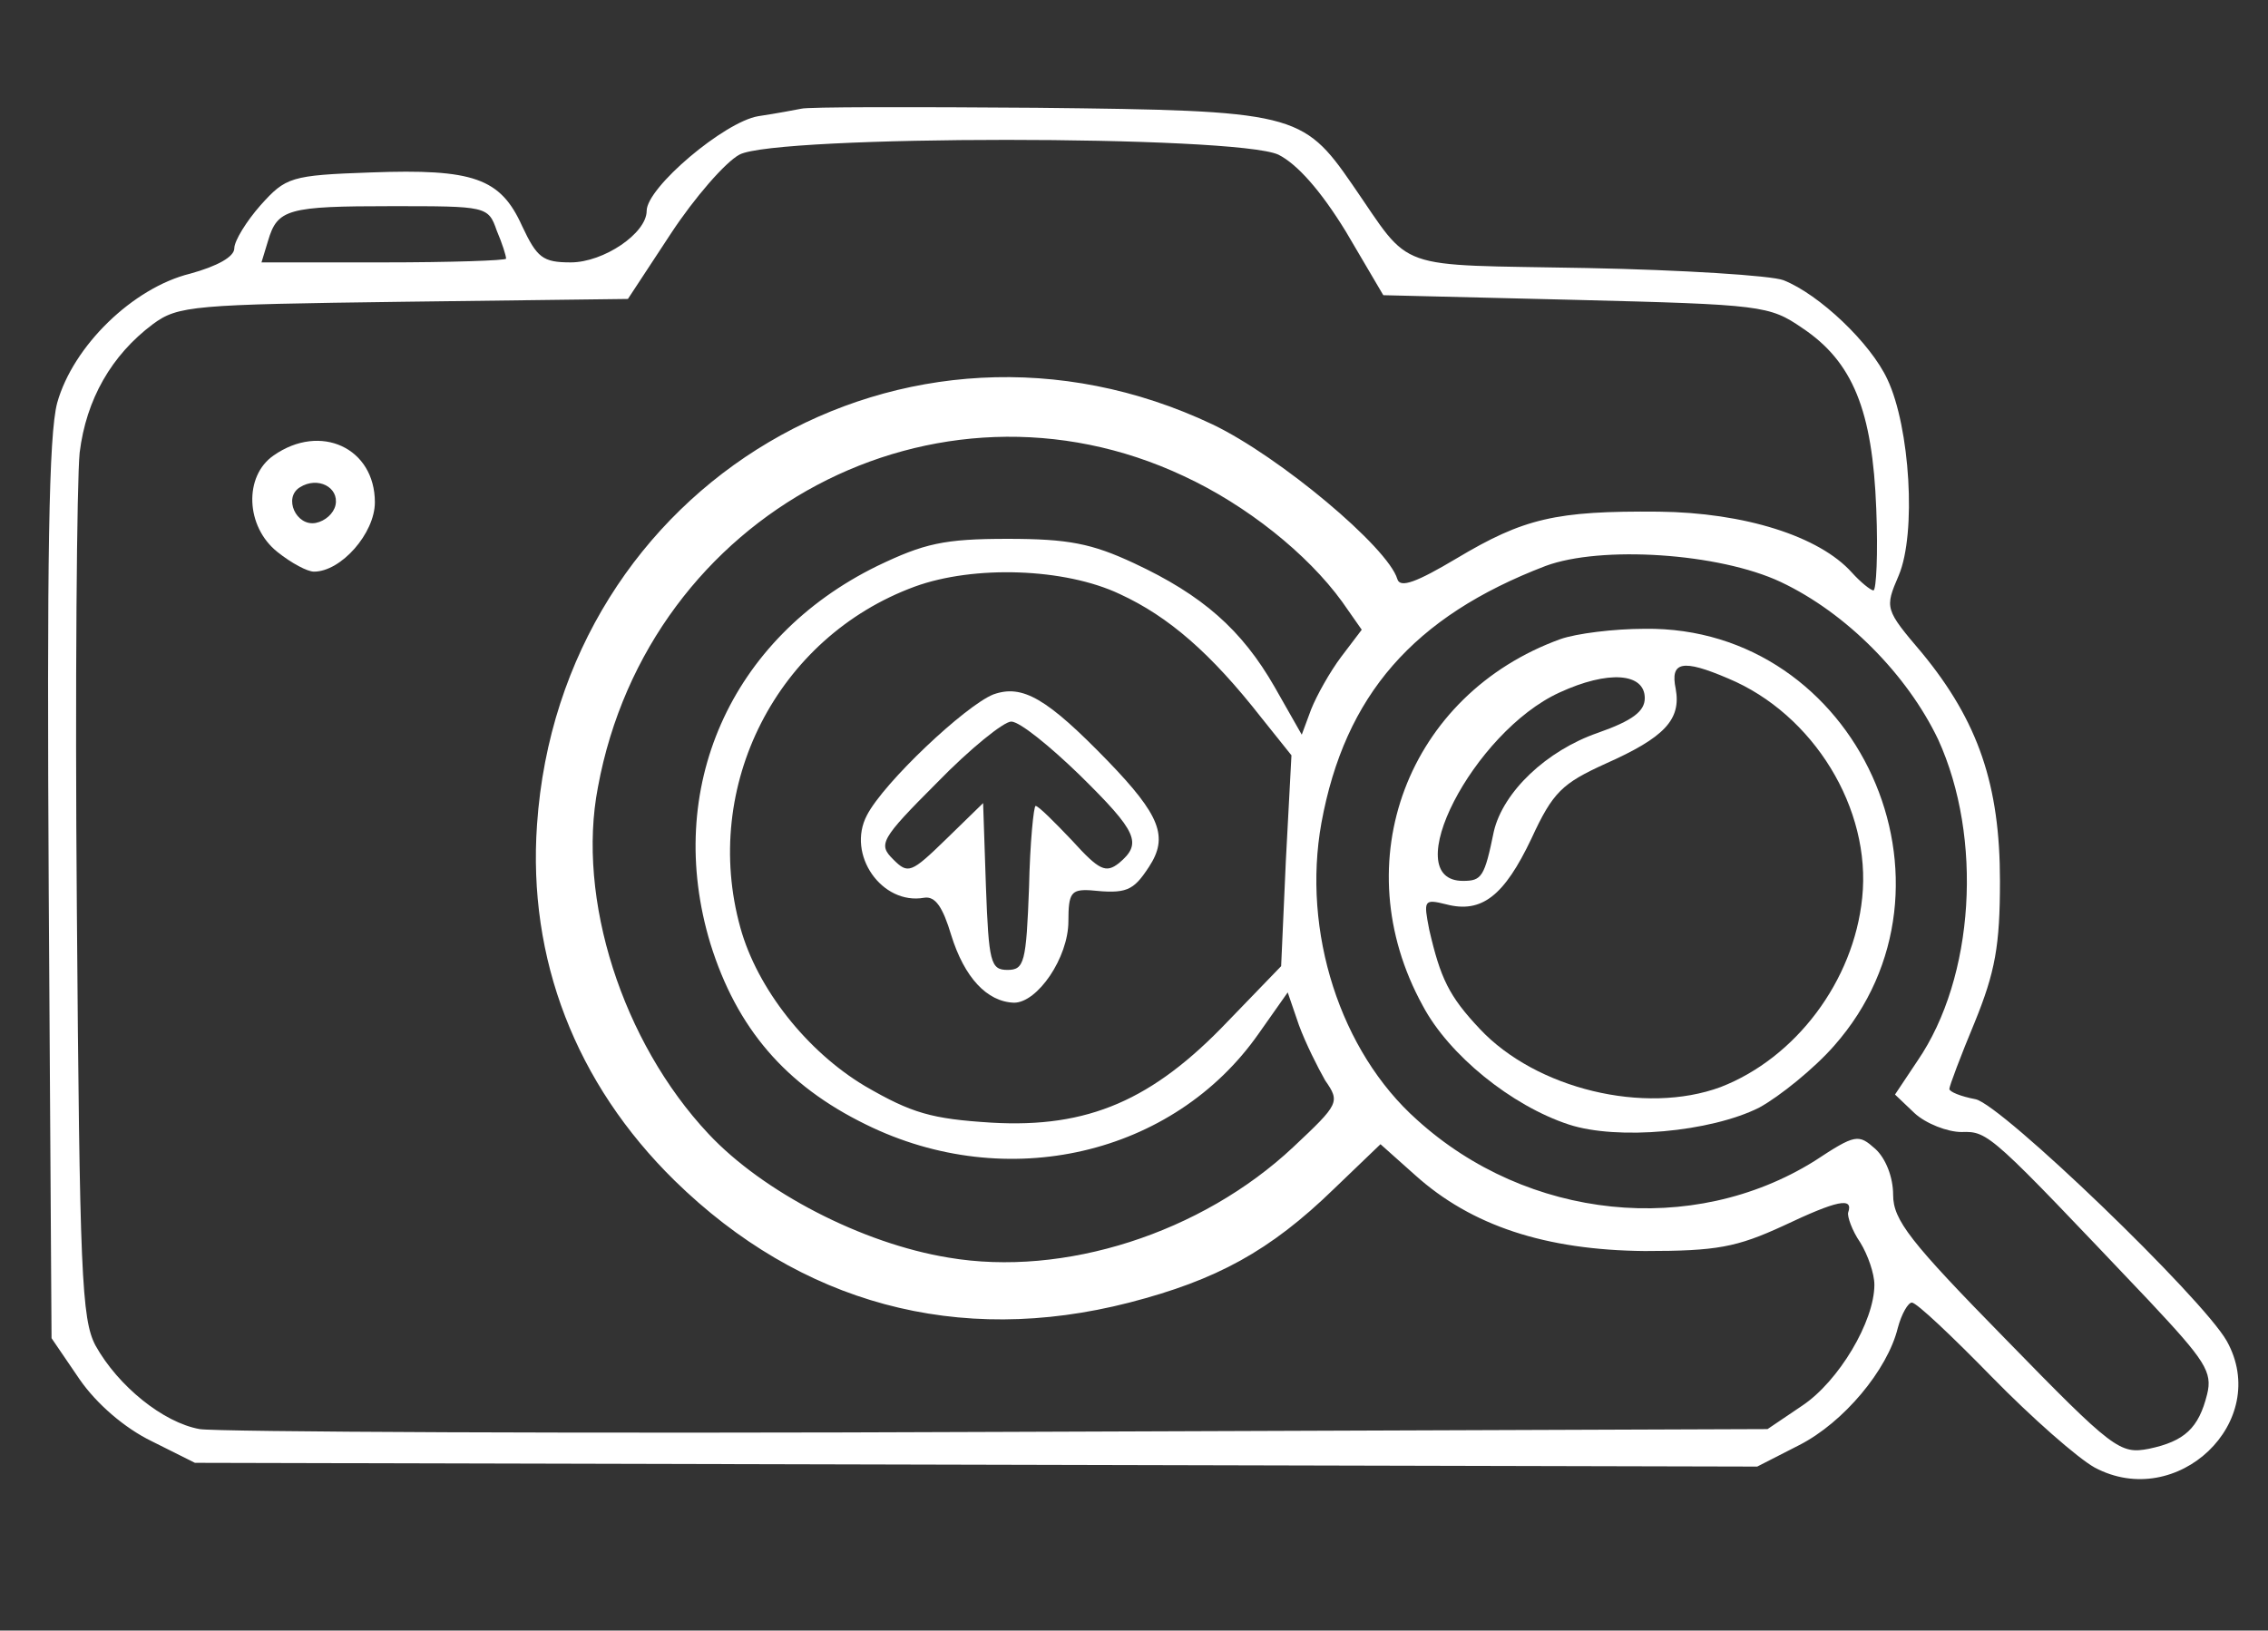 <?xml version="1.0" encoding="UTF-8"?>
<svg xmlns="http://www.w3.org/2000/svg" version="1.0" width="242pt" height="174pt" viewBox="0 0 242 174" preserveAspectRatio="xMidYMid meet">
  <rect x="0" y="0" width="242" height="174" fill="#333333" stroke="none"/>
  <g transform="translate(0,174) scale(0.1,-0.1)" fill="#FFFFFF" stroke="none">
    <path d="M855 1624 c-5 -1 -26 -5 -46 -8 -36 -6 -119 -76 -119 -101 0 -24 -46 -55 -81 -55 -30 0 -36 5 -52 39 -23 51 -52 61 -161 57 -86 -3 -91 -5 -118 -35 -15 -17 -28 -38 -28 -46 0 -9 -18 -19 -47 -27 -61 -15 -125 -77 -142 -138 -9 -34 -11 -165 -9 -522 l3 -476 30 -44 c18 -26 48 -52 77 -66 l46 -23 833 -2 834 -2 45 23 c47 24 94 80 105 125 4 15 11 27 15 27 5 0 43 -36 85 -79 43 -44 92 -87 110 -97 88 -47 189 49 141 135 -26 46 -240 252 -268 258 -16 3 -28 8 -28 11 0 3 12 35 27 71 22 54 27 82 27 151 0 102 -23 170 -83 243 -40 47 -40 48 -25 83 19 45 12 158 -12 209 -18 39 -73 91 -111 106 -13 5 -108 11 -210 13 -209 4 -185 -5 -250 89 -53 77 -63 79 -337 82 -133 1 -245 1 -251 -1z m509 -49 c20 -10 45 -38 72 -82 l40 -68 205 -5 c199 -5 207 -6 242 -30 54 -36 75 -88 79 -193 2 -48 0 -87 -3 -87 -3 0 -14 9 -23 19 -35 39 -115 64 -206 65 -110 1 -144 -7 -216 -50 -42 -25 -60 -32 -63 -22 -10 34 -126 131 -197 165 -327 155 -696 -63 -721 -427 -10 -143 41 -276 147 -380 134 -131 302 -177 485 -130 93 24 150 55 218 121 l50 48 37 -33 c60 -54 139 -80 245 -81 77 0 98 4 148 27 57 27 75 31 69 14 -1 -4 4 -19 13 -32 8 -13 15 -33 15 -45 0 -39 -38 -103 -77 -129 l-37 -25 -820 -3 c-452 -2 -835 0 -853 3 -39 7 -87 46 -111 89 -15 28 -17 78 -20 466 -2 239 0 458 3 487 7 57 34 104 78 137 27 20 43 21 268 24 l239 3 46 70 c25 38 58 76 73 84 39 21 529 21 575 0z m-834 -81 c6 -14 10 -27 10 -30 0 -2 -59 -4 -131 -4 l-130 0 7 23 c10 34 21 37 132 37 101 0 103 0 112 -26z m733 -262 c67 -31 132 -83 169 -134 l21 -30 -22 -29 c-12 -16 -26 -41 -32 -56 l-10 -27 -29 51 c-35 61 -77 98 -150 132 -45 21 -70 26 -135 26 -68 0 -89 -5 -139 -29 -157 -77 -228 -238 -178 -403 28 -90 80 -151 166 -193 150 -74 328 -33 419 97 l31 44 12 -35 c7 -19 20 -45 28 -59 16 -23 15 -25 -34 -71 -98 -92 -245 -139 -368 -118 -92 15 -198 70 -256 132 -92 98 -141 251 -118 370 54 293 361 456 625 332z m637 -113 c70 -33 135 -99 168 -168 48 -105 39 -254 -22 -343 l-24 -36 21 -20 c12 -11 35 -20 50 -20 29 1 31 -2 200 -180 60 -64 68 -76 62 -100 -9 -36 -24 -50 -62 -58 -31 -6 -38 -1 -153 117 -102 104 -120 127 -120 154 0 19 -8 39 -19 49 -18 16 -21 16 -65 -13 -130 -81 -306 -63 -424 44 -82 73 -123 201 -102 317 25 136 98 220 239 274 59 22 185 14 251 -17z m-705 -13 c52 -24 97 -63 151 -132 l32 -40 -6 -113 -5 -112 -57 -59 c-80 -84 -149 -114 -252 -108 -64 4 -85 10 -135 39 -62 37 -115 104 -133 169 -42 151 39 310 186 364 63 23 160 20 219 -8z"></path>
    <path d="M292 1254 c-32 -22 -30 -76 4 -103 15 -12 32 -21 39 -21 29 0 65 41 65 74 0 58 -58 85 -108 50z m66 -53 c-2 -9 -11 -17 -21 -19 -21 -4 -35 27 -17 38 19 12 42 0 38 -19z"></path>
    <path d="M1665 1058 c-163 -59 -231 -238 -147 -391 28 -53 95 -107 156 -127 52 -17 151 -8 203 18 22 12 59 42 80 66 151 171 25 448 -202 445 -33 0 -73 -5 -90 -11z m179 -42 c91 -38 153 -139 143 -234 -9 -89 -71 -171 -151 -202 -81 -30 -197 -2 -257 62 -33 35 -42 54 -54 106 -6 31 -6 33 18 27 38 -10 62 9 91 70 23 50 33 59 79 80 63 28 81 47 75 80 -6 29 7 32 56 11z m-89 -21 c0 -14 -13 -24 -50 -37 -55 -19 -101 -63 -111 -105 -10 -49 -13 -53 -33 -53 -71 0 11 159 103 201 52 24 91 21 91 -6z"></path>
    <path d="M1060 999 c-30 -12 -117 -94 -135 -129 -22 -42 16 -96 61 -88 12 2 20 -10 29 -40 14 -45 38 -71 67 -72 25 0 58 48 58 87 0 30 3 34 23 33 39 -4 46 -1 63 25 21 32 12 55 -44 113 -65 67 -91 82 -122 71z m92 -86 c62 -61 67 -73 42 -94 -14 -11 -21 -8 -50 24 -19 20 -36 37 -39 37 -2 0 -6 -39 -7 -87 -3 -80 -5 -88 -23 -88 -18 0 -20 8 -23 89 l-3 89 -39 -38 c-38 -37 -41 -38 -57 -22 -16 16 -14 21 47 82 35 36 71 65 79 65 9 0 41 -26 73 -57z"></path>
  </g>
</svg>
